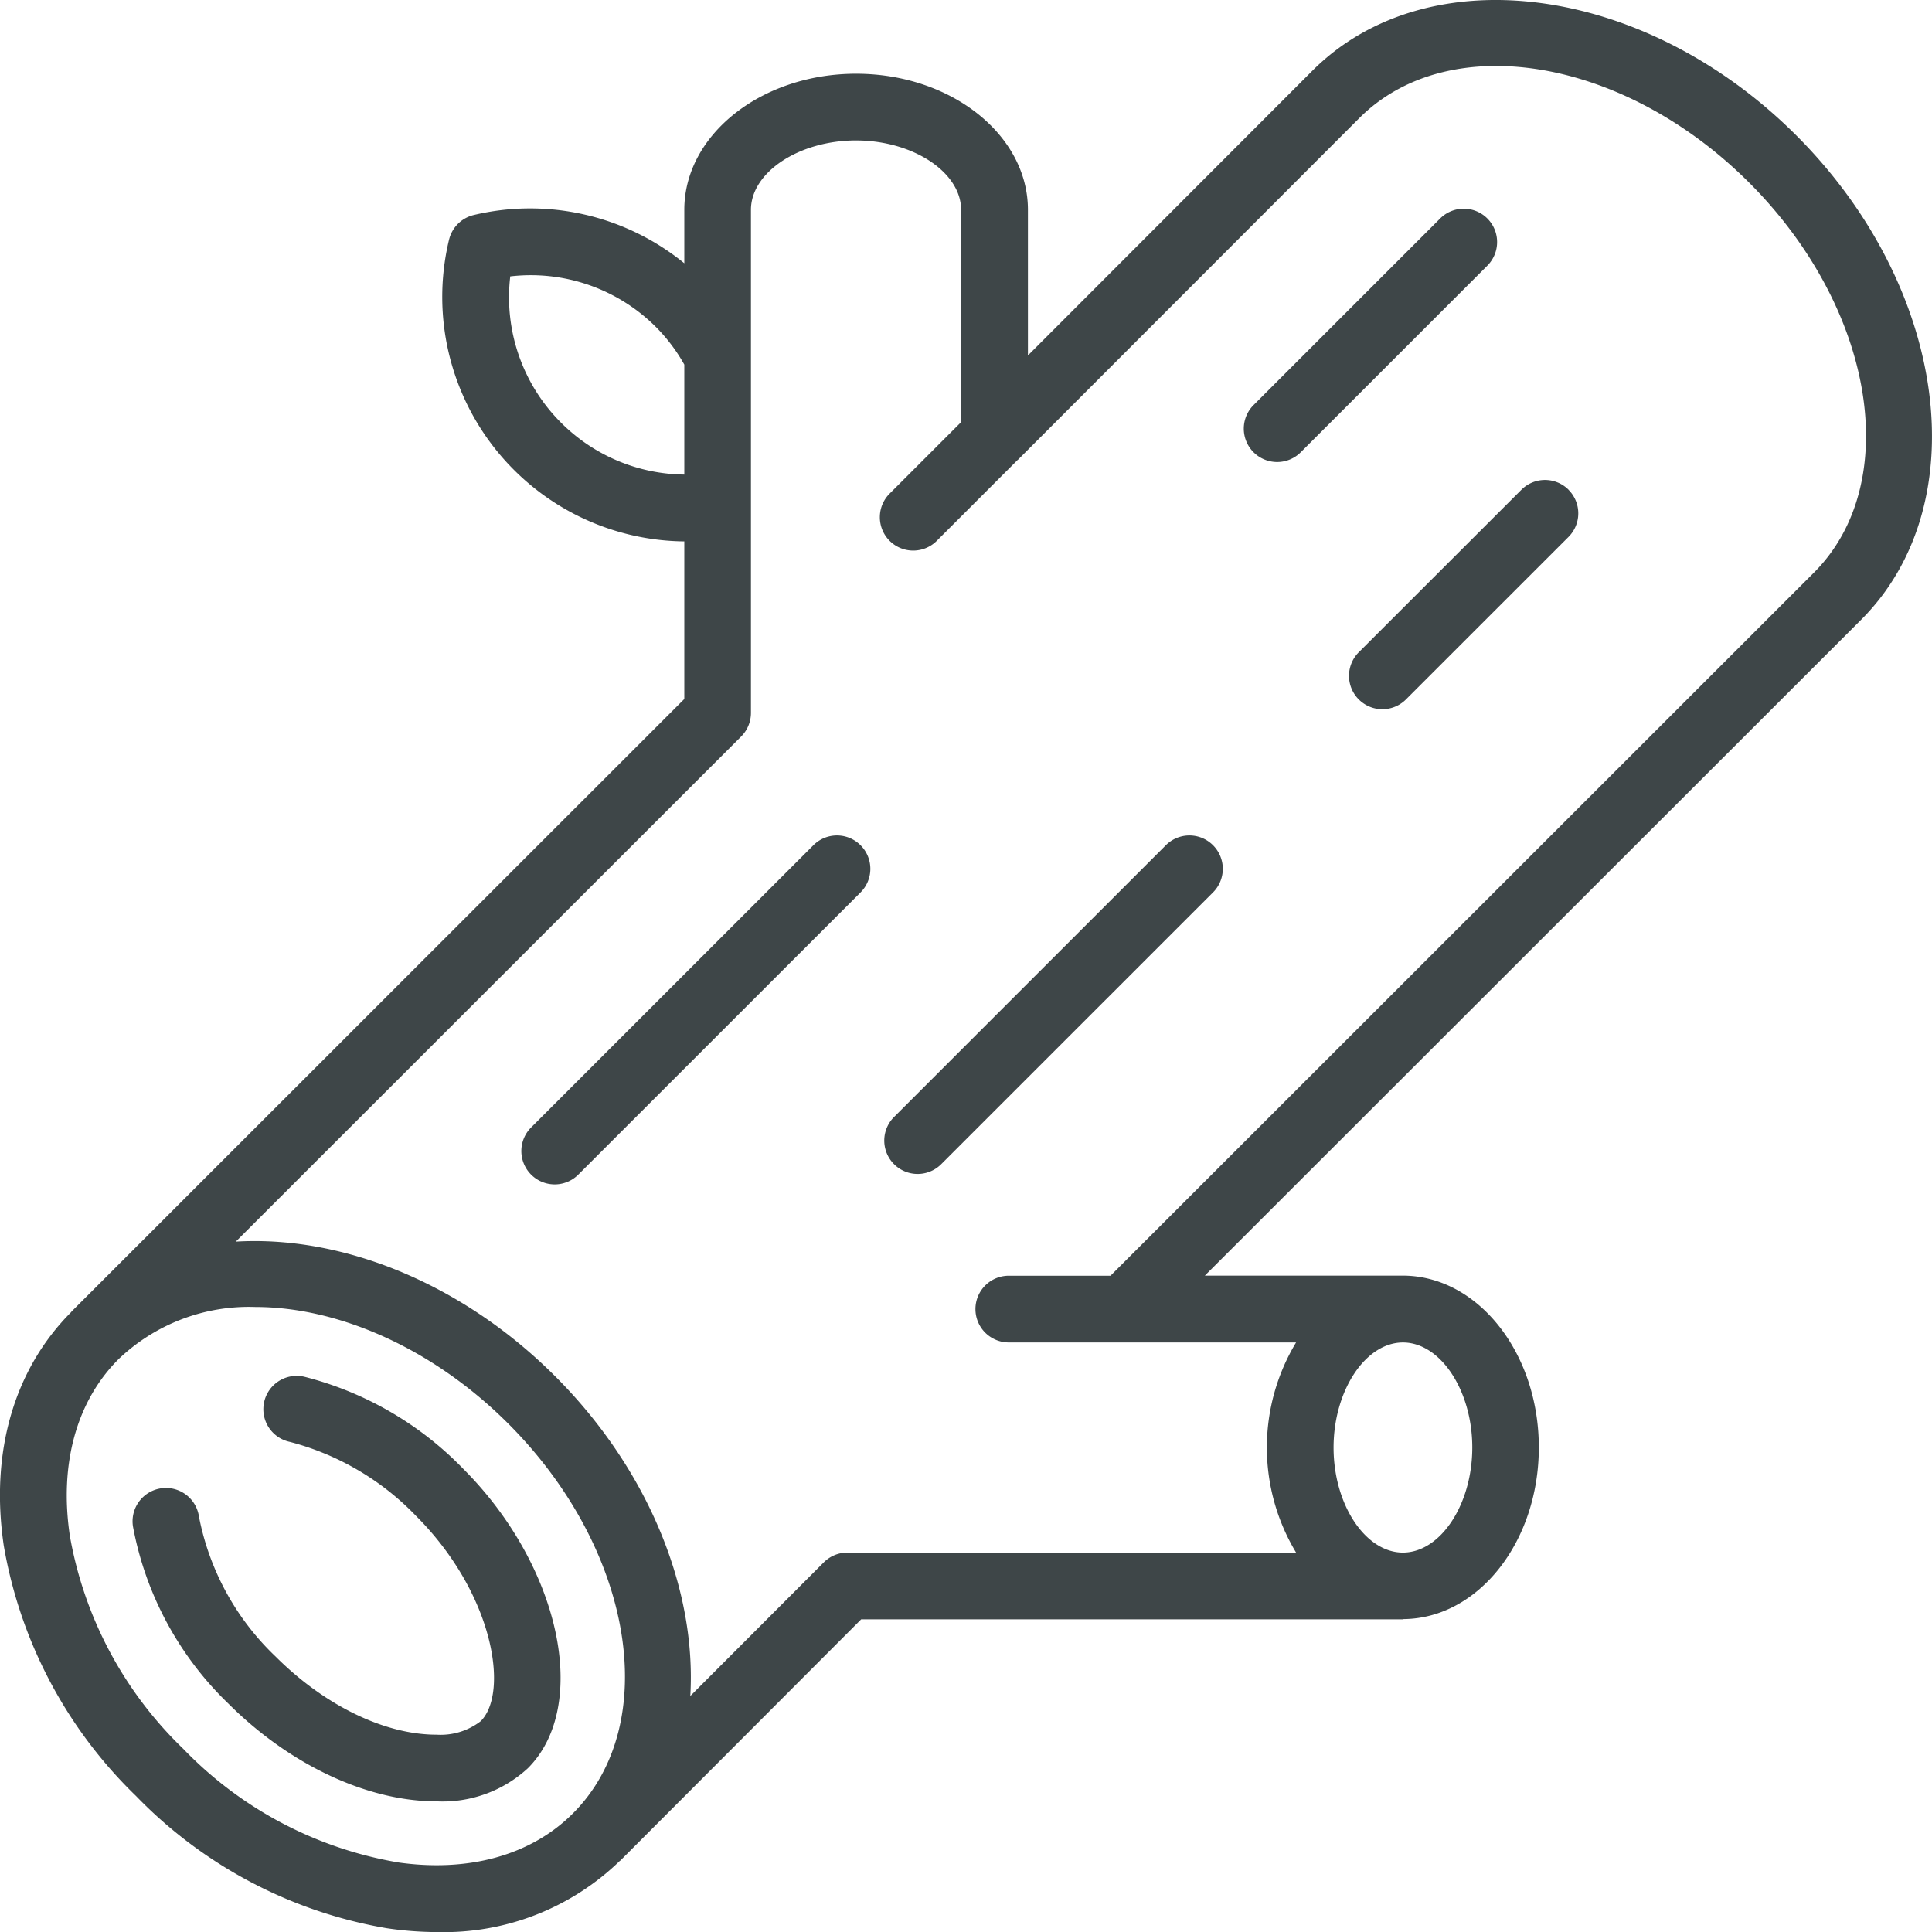 <svg xmlns="http://www.w3.org/2000/svg" width="100.001" height="100.001" viewBox="0 0 100.001 100.001">
  <g id="wood_outline_icon" data-name="wood outline icon" transform="translate(50 50)">
    <g id="wood_outline_icon-2" data-name="wood outline icon" transform="translate(-50 -50)">
      <path id="Path_65578" data-name="Path 65578" d="M96.022,10.066C88.189,2.233,76.945.729,70.958,6.718L56.243,21.448V13.911c0-3.885-3.989-7.045-8.893-7.045s-8.893,3.16-8.893,7.045v2.766a12.63,12.63,0,0,0-10.889-2.5,1.728,1.728,0,0,0-1.29,1.286,12.655,12.655,0,0,0,12.179,15.61v8.157L6.725,70.951l.005.005c-2.968,2.97-4.21,7.261-3.5,12.085a23.573,23.573,0,0,0,6.845,12.968,23.584,23.584,0,0,0,12.968,6.845,17.925,17.925,0,0,0,2.611.2,13.09,13.09,0,0,0,9.475-3.693l.005.005,12.479-12.5h28c.012,0,.022,0,.033,0s.04-.012.062-.012c3.854-.047,6.979-4.009,6.979-8.884,0-4.9-3.16-8.893-7.045-8.893H65.4L99.37,35.128C105.358,29.143,103.854,17.9,96.022,10.066ZM32.081,24.933a9.173,9.173,0,0,1-2.633-7.577A9.158,9.158,0,0,1,37.012,20a8.985,8.985,0,0,1,1.445,1.922v5.693A9.153,9.153,0,0,1,32.081,24.933Zm-8.528,74.5A20.118,20.118,0,0,1,12.52,93.568,20.118,20.118,0,0,1,6.651,82.535C6.1,78.819,7,75.573,9.174,73.4A9.764,9.764,0,0,1,16.246,70.7c4.27,0,9.159,2.1,13.1,6.04,6.482,6.484,7.984,15.534,3.346,20.172C30.515,99.091,27.265,99.986,23.552,99.437ZM79.243,77.973c0,2.949-1.646,5.439-3.592,5.439h-.022c-1.936-.022-3.566-2.5-3.566-5.436s1.646-5.439,3.593-5.439h0C77.6,72.541,79.243,75.028,79.243,77.973ZM60.518,69.082H55.295a1.727,1.727,0,1,0,0,3.453H70.123a10.533,10.533,0,0,0,0,10.877H46.9a1.726,1.726,0,0,0-1.223.506l-6.91,6.919c.325-5.436-2.1-11.65-6.983-16.539s-11.1-7.308-16.542-6.981L41.4,41.171a1.726,1.726,0,0,0,.506-1.223V13.911c0-1.946,2.492-3.592,5.439-3.592s5.439,1.646,5.439,3.592V24.9l-3.7,3.7a1.726,1.726,0,1,0,2.442,2.442l4.177-4.177.026-.019L73.4,9.158c4.641-4.638,13.691-3.137,20.179,3.35s7.988,15.539,3.35,20.179ZM27.013,79.075c5.021,5.021,6.584,12.267,3.346,15.5a6.508,6.508,0,0,1-4.731,1.713c-3.576,0-7.6-1.891-10.771-5.059a17.058,17.058,0,0,1-4.94-9.181,1.727,1.727,0,0,1,3.417-.506A13.562,13.562,0,0,0,17.3,88.791c2.535,2.535,5.648,4.047,8.33,4.047a3.4,3.4,0,0,0,2.29-.7c1.464-1.464.7-6.57-3.346-10.621a13.936,13.936,0,0,0-6.527-3.833,1.727,1.727,0,1,1,.767-3.367A17.433,17.433,0,0,1,27.013,79.075ZM65.823,46.8a1.725,1.725,0,0,1,0,2.442L51.755,63.308a1.726,1.726,0,0,1-2.442-2.442L63.381,46.8A1.725,1.725,0,0,1,65.823,46.8Zm14.2-30-9.659,9.659a1.726,1.726,0,0,1-2.442-2.442l9.659-9.659A1.726,1.726,0,1,1,80.022,16.8Zm4.2,11.6a1.725,1.725,0,0,1,0,2.442L75.81,39.253a1.726,1.726,0,1,1-2.442-2.442L81.785,28.4A1.725,1.725,0,0,1,84.227,28.4ZM47.58,46.8a1.725,1.725,0,0,1,0,2.442L32.97,63.849a1.726,1.726,0,1,1-2.442-2.442L45.138,46.8A1.725,1.725,0,0,1,47.58,46.8Z" transform="translate(-3.037 -3.05)" fill="#3e4648"/>
    </g>
  </g>
</svg>
